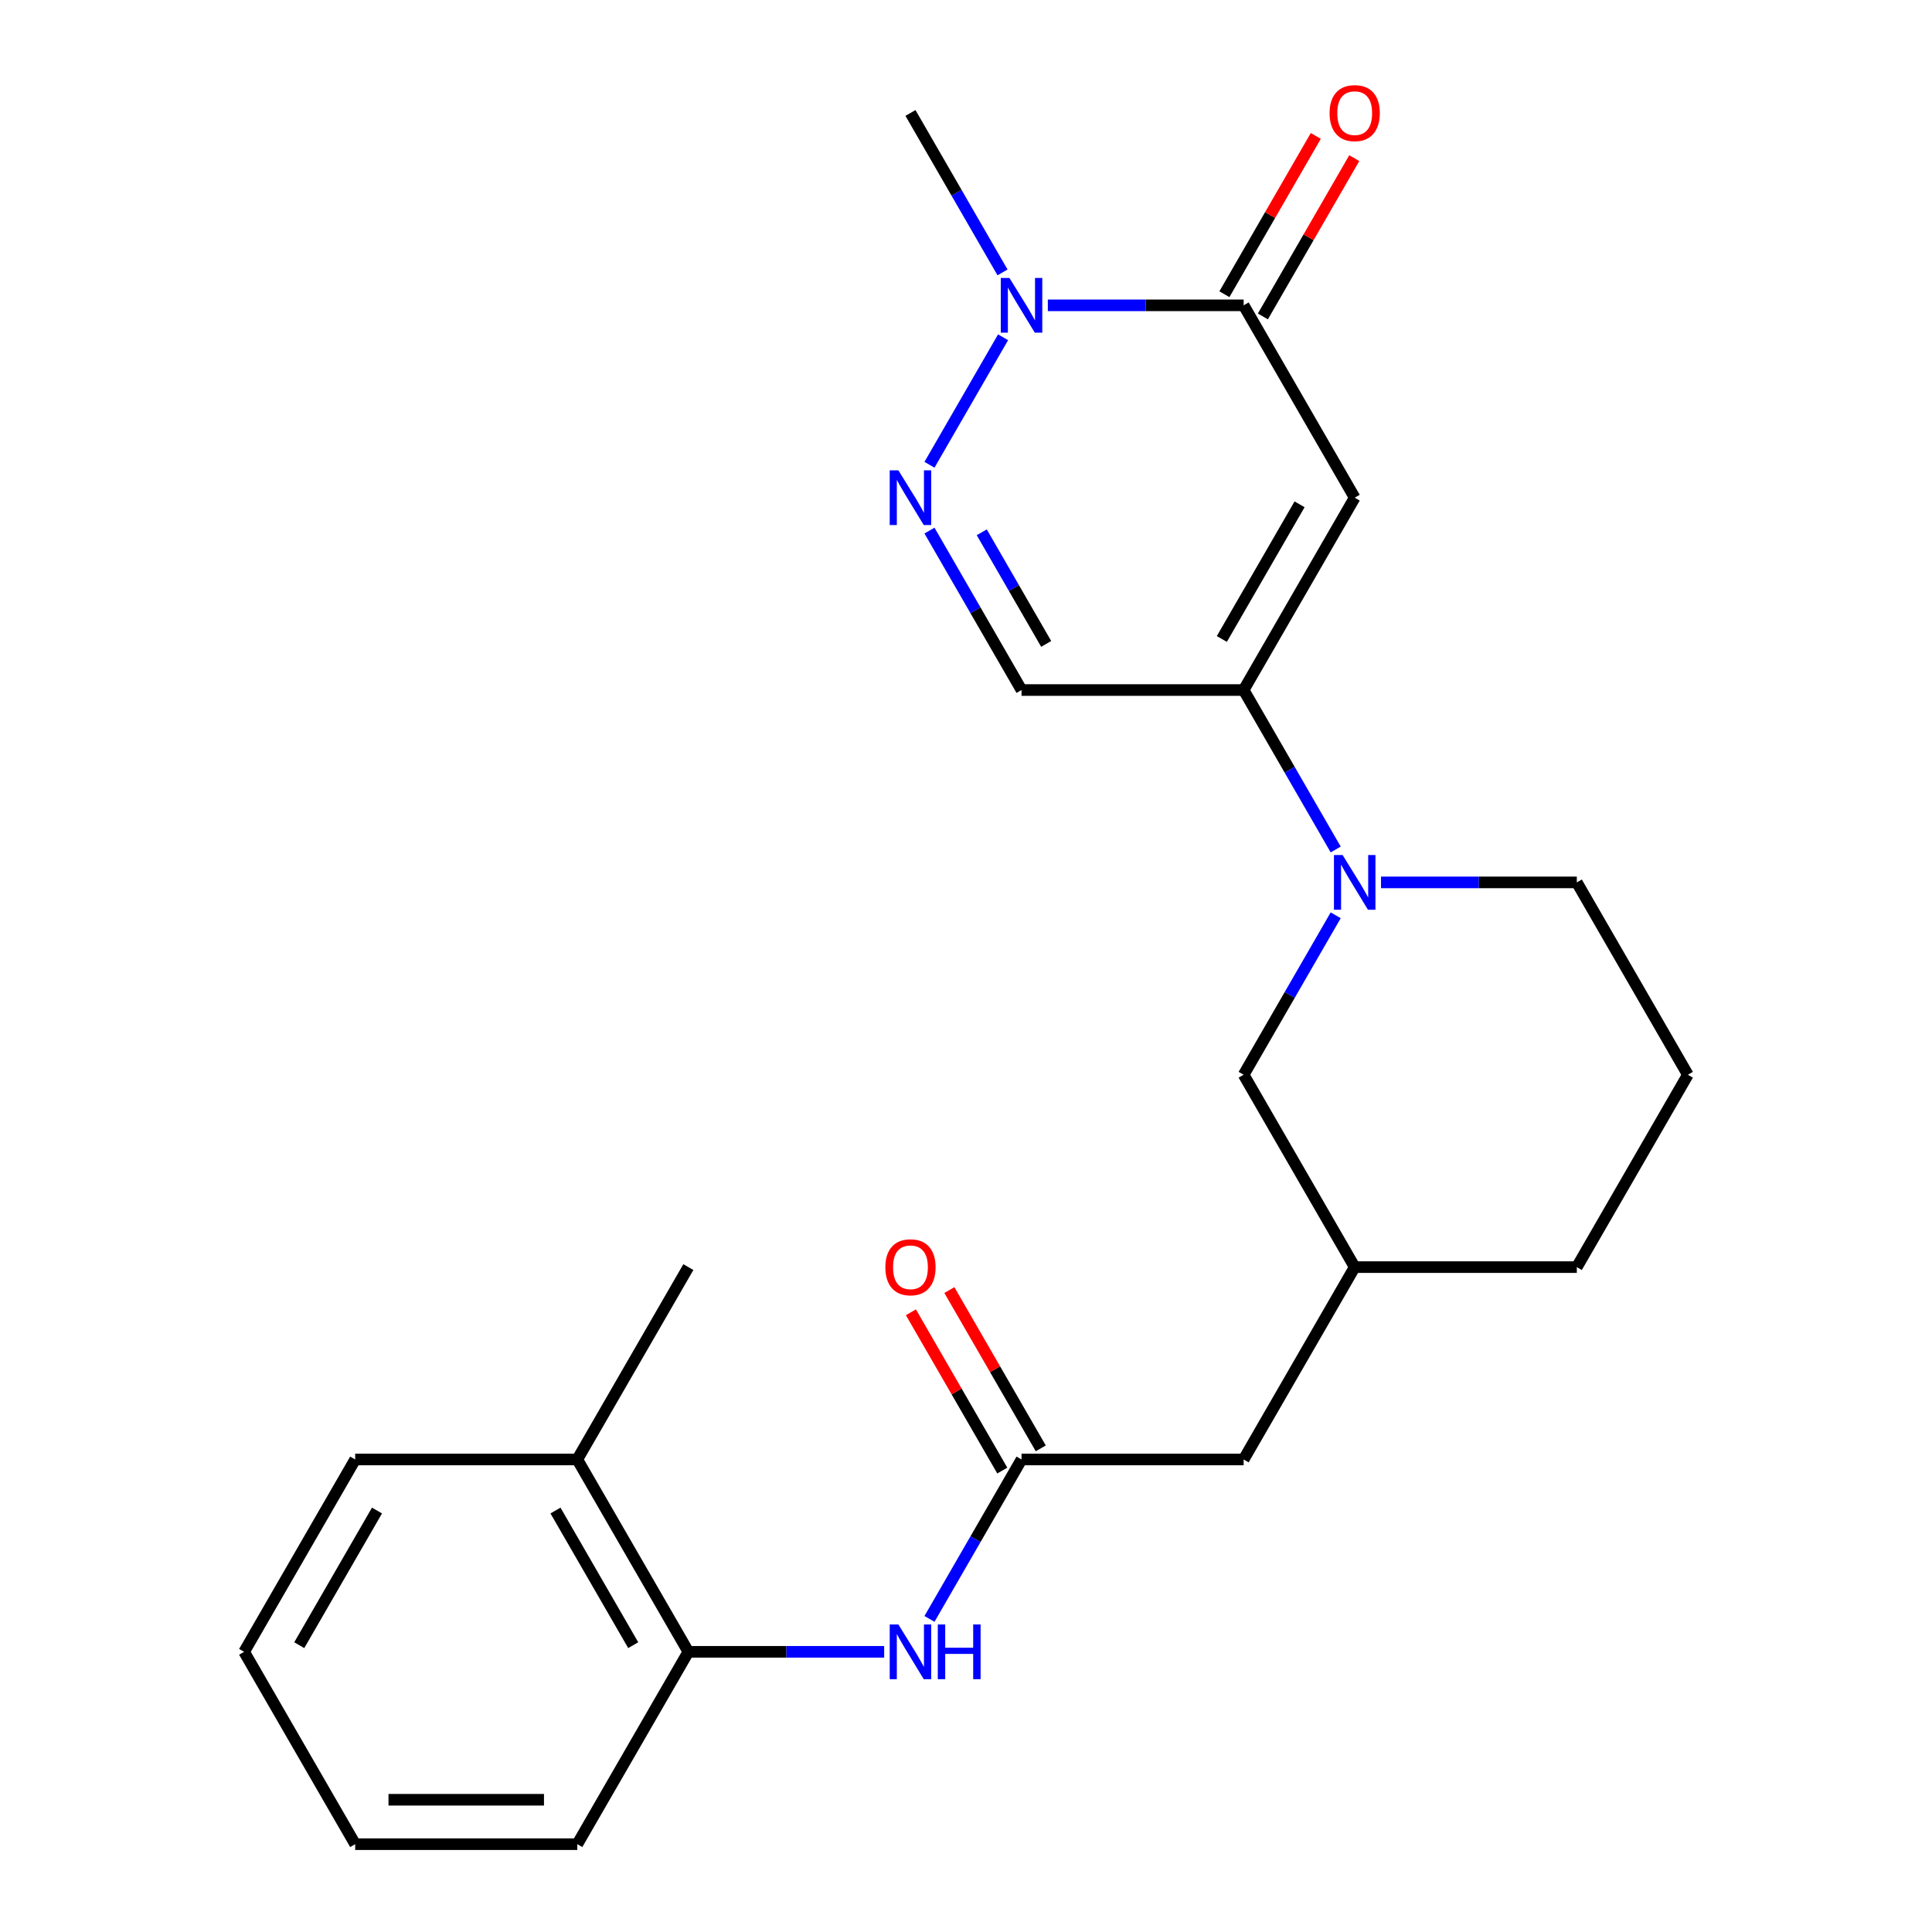 <?xml version='1.0' encoding='iso-8859-1'?>
<svg version='1.1' baseProfile='full'
              xmlns='http://www.w3.org/2000/svg'
                      xmlns:rdkit='http://www.rdkit.org/xml'
                      xmlns:xlink='http://www.w3.org/1999/xlink'
                  xml:space='preserve'
width='1000px' height='1000px' viewBox='0 0 1000 1000'>
<!-- END OF HEADER -->
<rect style='opacity:1.0;fill:#FFFFFF;stroke:none' width='1000' height='1000' x='0' y='0'> </rect>
<path class='bond-0' d='M 701.191,257.598 L 643.708,357.162' style='fill:none;fill-rule:evenodd;stroke:#000000;stroke-width:6px;stroke-linecap:butt;stroke-linejoin:miter;stroke-opacity:1' />
<path class='bond-0' d='M 672.656,261.036 L 632.418,330.731' style='fill:none;fill-rule:evenodd;stroke:#000000;stroke-width:6px;stroke-linecap:butt;stroke-linejoin:miter;stroke-opacity:1' />
<path class='bond-1' d='M 701.191,257.598 L 643.708,158.034' style='fill:none;fill-rule:evenodd;stroke:#000000;stroke-width:6px;stroke-linecap:butt;stroke-linejoin:miter;stroke-opacity:1' />
<path class='bond-4' d='M 643.708,357.162 L 667.532,398.427' style='fill:none;fill-rule:evenodd;stroke:#000000;stroke-width:6px;stroke-linecap:butt;stroke-linejoin:miter;stroke-opacity:1' />
<path class='bond-4' d='M 667.532,398.427 L 691.357,439.692' style='fill:none;fill-rule:evenodd;stroke:#0000FF;stroke-width:6px;stroke-linecap:butt;stroke-linejoin:miter;stroke-opacity:1' />
<path class='bond-5' d='M 643.708,357.162 L 528.742,357.162' style='fill:none;fill-rule:evenodd;stroke:#000000;stroke-width:6px;stroke-linecap:butt;stroke-linejoin:miter;stroke-opacity:1' />
<path class='bond-3' d='M 643.708,158.034 L 593.032,158.034' style='fill:none;fill-rule:evenodd;stroke:#000000;stroke-width:6px;stroke-linecap:butt;stroke-linejoin:miter;stroke-opacity:1' />
<path class='bond-3' d='M 593.032,158.034 L 542.356,158.034' style='fill:none;fill-rule:evenodd;stroke:#0000FF;stroke-width:6px;stroke-linecap:butt;stroke-linejoin:miter;stroke-opacity:1' />
<path class='bond-10' d='M 653.665,163.782 L 677.316,122.817' style='fill:none;fill-rule:evenodd;stroke:#000000;stroke-width:6px;stroke-linecap:butt;stroke-linejoin:miter;stroke-opacity:1' />
<path class='bond-10' d='M 677.316,122.817 L 700.967,81.853' style='fill:none;fill-rule:evenodd;stroke:#FF0000;stroke-width:6px;stroke-linecap:butt;stroke-linejoin:miter;stroke-opacity:1' />
<path class='bond-10' d='M 633.752,152.286 L 657.403,111.321' style='fill:none;fill-rule:evenodd;stroke:#000000;stroke-width:6px;stroke-linecap:butt;stroke-linejoin:miter;stroke-opacity:1' />
<path class='bond-10' d='M 657.403,111.321 L 681.054,70.356' style='fill:none;fill-rule:evenodd;stroke:#FF0000;stroke-width:6px;stroke-linecap:butt;stroke-linejoin:miter;stroke-opacity:1' />
<path class='bond-2' d='M 481.093,240.564 L 519.191,174.576' style='fill:none;fill-rule:evenodd;stroke:#0000FF;stroke-width:6px;stroke-linecap:butt;stroke-linejoin:miter;stroke-opacity:1' />
<path class='bond-24' d='M 481.093,274.632 L 504.917,315.897' style='fill:none;fill-rule:evenodd;stroke:#0000FF;stroke-width:6px;stroke-linecap:butt;stroke-linejoin:miter;stroke-opacity:1' />
<path class='bond-24' d='M 504.917,315.897 L 528.742,357.162' style='fill:none;fill-rule:evenodd;stroke:#000000;stroke-width:6px;stroke-linecap:butt;stroke-linejoin:miter;stroke-opacity:1' />
<path class='bond-24' d='M 508.153,275.515 L 524.83,304.4' style='fill:none;fill-rule:evenodd;stroke:#0000FF;stroke-width:6px;stroke-linecap:butt;stroke-linejoin:miter;stroke-opacity:1' />
<path class='bond-24' d='M 524.83,304.4 L 541.507,333.286' style='fill:none;fill-rule:evenodd;stroke:#000000;stroke-width:6px;stroke-linecap:butt;stroke-linejoin:miter;stroke-opacity:1' />
<path class='bond-16' d='M 518.907,141 L 495.083,99.735' style='fill:none;fill-rule:evenodd;stroke:#0000FF;stroke-width:6px;stroke-linecap:butt;stroke-linejoin:miter;stroke-opacity:1' />
<path class='bond-16' d='M 495.083,99.735 L 471.258,58.47' style='fill:none;fill-rule:evenodd;stroke:#000000;stroke-width:6px;stroke-linecap:butt;stroke-linejoin:miter;stroke-opacity:1' />
<path class='bond-9' d='M 691.357,473.76 L 667.532,515.025' style='fill:none;fill-rule:evenodd;stroke:#0000FF;stroke-width:6px;stroke-linecap:butt;stroke-linejoin:miter;stroke-opacity:1' />
<path class='bond-9' d='M 667.532,515.025 L 643.708,556.29' style='fill:none;fill-rule:evenodd;stroke:#000000;stroke-width:6px;stroke-linecap:butt;stroke-linejoin:miter;stroke-opacity:1' />
<path class='bond-15' d='M 714.806,456.726 L 765.482,456.726' style='fill:none;fill-rule:evenodd;stroke:#0000FF;stroke-width:6px;stroke-linecap:butt;stroke-linejoin:miter;stroke-opacity:1' />
<path class='bond-15' d='M 765.482,456.726 L 816.158,456.726' style='fill:none;fill-rule:evenodd;stroke:#000000;stroke-width:6px;stroke-linecap:butt;stroke-linejoin:miter;stroke-opacity:1' />
<path class='bond-6' d='M 528.742,755.418 L 643.708,755.418' style='fill:none;fill-rule:evenodd;stroke:#000000;stroke-width:6px;stroke-linecap:butt;stroke-linejoin:miter;stroke-opacity:1' />
<path class='bond-7' d='M 528.742,755.418 L 504.917,796.682' style='fill:none;fill-rule:evenodd;stroke:#000000;stroke-width:6px;stroke-linecap:butt;stroke-linejoin:miter;stroke-opacity:1' />
<path class='bond-7' d='M 504.917,796.682 L 481.093,837.947' style='fill:none;fill-rule:evenodd;stroke:#0000FF;stroke-width:6px;stroke-linecap:butt;stroke-linejoin:miter;stroke-opacity:1' />
<path class='bond-11' d='M 538.698,749.669 L 515.047,708.704' style='fill:none;fill-rule:evenodd;stroke:#000000;stroke-width:6px;stroke-linecap:butt;stroke-linejoin:miter;stroke-opacity:1' />
<path class='bond-11' d='M 515.047,708.704 L 491.396,667.74' style='fill:none;fill-rule:evenodd;stroke:#FF0000;stroke-width:6px;stroke-linecap:butt;stroke-linejoin:miter;stroke-opacity:1' />
<path class='bond-11' d='M 518.785,761.166 L 495.134,720.201' style='fill:none;fill-rule:evenodd;stroke:#000000;stroke-width:6px;stroke-linecap:butt;stroke-linejoin:miter;stroke-opacity:1' />
<path class='bond-11' d='M 495.134,720.201 L 471.483,679.236' style='fill:none;fill-rule:evenodd;stroke:#FF0000;stroke-width:6px;stroke-linecap:butt;stroke-linejoin:miter;stroke-opacity:1' />
<path class='bond-8' d='M 457.644,854.982 L 406.968,854.982' style='fill:none;fill-rule:evenodd;stroke:#0000FF;stroke-width:6px;stroke-linecap:butt;stroke-linejoin:miter;stroke-opacity:1' />
<path class='bond-8' d='M 406.968,854.982 L 356.292,854.982' style='fill:none;fill-rule:evenodd;stroke:#000000;stroke-width:6px;stroke-linecap:butt;stroke-linejoin:miter;stroke-opacity:1' />
<path class='bond-12' d='M 356.292,854.982 L 298.809,755.418' style='fill:none;fill-rule:evenodd;stroke:#000000;stroke-width:6px;stroke-linecap:butt;stroke-linejoin:miter;stroke-opacity:1' />
<path class='bond-12' d='M 327.757,851.544 L 287.518,781.849' style='fill:none;fill-rule:evenodd;stroke:#000000;stroke-width:6px;stroke-linecap:butt;stroke-linejoin:miter;stroke-opacity:1' />
<path class='bond-18' d='M 356.292,854.982 L 298.809,954.545' style='fill:none;fill-rule:evenodd;stroke:#000000;stroke-width:6px;stroke-linecap:butt;stroke-linejoin:miter;stroke-opacity:1' />
<path class='bond-14' d='M 643.708,556.29 L 701.191,655.854' style='fill:none;fill-rule:evenodd;stroke:#000000;stroke-width:6px;stroke-linecap:butt;stroke-linejoin:miter;stroke-opacity:1' />
<path class='bond-20' d='M 298.809,755.418 L 356.292,655.854' style='fill:none;fill-rule:evenodd;stroke:#000000;stroke-width:6px;stroke-linecap:butt;stroke-linejoin:miter;stroke-opacity:1' />
<path class='bond-21' d='M 298.809,755.418 L 183.842,755.418' style='fill:none;fill-rule:evenodd;stroke:#000000;stroke-width:6px;stroke-linecap:butt;stroke-linejoin:miter;stroke-opacity:1' />
<path class='bond-13' d='M 643.708,755.418 L 701.191,655.854' style='fill:none;fill-rule:evenodd;stroke:#000000;stroke-width:6px;stroke-linecap:butt;stroke-linejoin:miter;stroke-opacity:1' />
<path class='bond-25' d='M 701.191,655.854 L 816.158,655.854' style='fill:none;fill-rule:evenodd;stroke:#000000;stroke-width:6px;stroke-linecap:butt;stroke-linejoin:miter;stroke-opacity:1' />
<path class='bond-17' d='M 816.158,456.726 L 873.641,556.29' style='fill:none;fill-rule:evenodd;stroke:#000000;stroke-width:6px;stroke-linecap:butt;stroke-linejoin:miter;stroke-opacity:1' />
<path class='bond-19' d='M 873.641,556.29 L 816.158,655.854' style='fill:none;fill-rule:evenodd;stroke:#000000;stroke-width:6px;stroke-linecap:butt;stroke-linejoin:miter;stroke-opacity:1' />
<path class='bond-22' d='M 298.809,954.545 L 183.842,954.545' style='fill:none;fill-rule:evenodd;stroke:#000000;stroke-width:6px;stroke-linecap:butt;stroke-linejoin:miter;stroke-opacity:1' />
<path class='bond-22' d='M 281.564,931.552 L 201.087,931.552' style='fill:none;fill-rule:evenodd;stroke:#000000;stroke-width:6px;stroke-linecap:butt;stroke-linejoin:miter;stroke-opacity:1' />
<path class='bond-26' d='M 183.842,755.418 L 126.359,854.982' style='fill:none;fill-rule:evenodd;stroke:#000000;stroke-width:6px;stroke-linecap:butt;stroke-linejoin:miter;stroke-opacity:1' />
<path class='bond-26' d='M 195.132,781.849 L 154.894,851.544' style='fill:none;fill-rule:evenodd;stroke:#000000;stroke-width:6px;stroke-linecap:butt;stroke-linejoin:miter;stroke-opacity:1' />
<path class='bond-23' d='M 183.842,954.545 L 126.359,854.982' style='fill:none;fill-rule:evenodd;stroke:#000000;stroke-width:6px;stroke-linecap:butt;stroke-linejoin:miter;stroke-opacity:1' />
<path  class='atom-3' d='M 464.998 243.438
L 474.278 258.438
Q 475.198 259.918, 476.678 262.598
Q 478.158 265.278, 478.238 265.438
L 478.238 243.438
L 481.998 243.438
L 481.998 271.758
L 478.118 271.758
L 468.158 255.358
Q 466.998 253.438, 465.758 251.238
Q 464.558 249.038, 464.198 248.358
L 464.198 271.758
L 460.518 271.758
L 460.518 243.438
L 464.998 243.438
' fill='#0000FF'/>
<path  class='atom-4' d='M 522.482 143.874
L 531.762 158.874
Q 532.682 160.354, 534.162 163.034
Q 535.642 165.714, 535.722 165.874
L 535.722 143.874
L 539.482 143.874
L 539.482 172.194
L 535.602 172.194
L 525.642 155.794
Q 524.482 153.874, 523.242 151.674
Q 522.042 149.474, 521.682 148.794
L 521.682 172.194
L 518.002 172.194
L 518.002 143.874
L 522.482 143.874
' fill='#0000FF'/>
<path  class='atom-5' d='M 694.931 442.566
L 704.211 457.566
Q 705.131 459.046, 706.611 461.726
Q 708.091 464.406, 708.171 464.566
L 708.171 442.566
L 711.931 442.566
L 711.931 470.886
L 708.051 470.886
L 698.091 454.486
Q 696.931 452.566, 695.691 450.366
Q 694.491 448.166, 694.131 447.486
L 694.131 470.886
L 690.451 470.886
L 690.451 442.566
L 694.931 442.566
' fill='#0000FF'/>
<path  class='atom-8' d='M 464.998 840.822
L 474.278 855.822
Q 475.198 857.302, 476.678 859.982
Q 478.158 862.662, 478.238 862.822
L 478.238 840.822
L 481.998 840.822
L 481.998 869.142
L 478.118 869.142
L 468.158 852.742
Q 466.998 850.822, 465.758 848.622
Q 464.558 846.422, 464.198 845.742
L 464.198 869.142
L 460.518 869.142
L 460.518 840.822
L 464.998 840.822
' fill='#0000FF'/>
<path  class='atom-8' d='M 485.398 840.822
L 489.238 840.822
L 489.238 852.862
L 503.718 852.862
L 503.718 840.822
L 507.558 840.822
L 507.558 869.142
L 503.718 869.142
L 503.718 856.062
L 489.238 856.062
L 489.238 869.142
L 485.398 869.142
L 485.398 840.822
' fill='#0000FF'/>
<path  class='atom-11' d='M 688.191 58.55
Q 688.191 51.75, 691.551 47.95
Q 694.911 44.15, 701.191 44.15
Q 707.471 44.15, 710.831 47.95
Q 714.191 51.75, 714.191 58.55
Q 714.191 65.43, 710.791 69.35
Q 707.391 73.23, 701.191 73.23
Q 694.951 73.23, 691.551 69.35
Q 688.191 65.47, 688.191 58.55
M 701.191 70.03
Q 705.511 70.03, 707.831 67.15
Q 710.191 64.23, 710.191 58.55
Q 710.191 52.99, 707.831 50.19
Q 705.511 47.35, 701.191 47.35
Q 696.871 47.35, 694.511 50.15
Q 692.191 52.95, 692.191 58.55
Q 692.191 64.27, 694.511 67.15
Q 696.871 70.03, 701.191 70.03
' fill='#FF0000'/>
<path  class='atom-12' d='M 458.258 655.934
Q 458.258 649.134, 461.618 645.334
Q 464.978 641.534, 471.258 641.534
Q 477.538 641.534, 480.898 645.334
Q 484.258 649.134, 484.258 655.934
Q 484.258 662.814, 480.858 666.734
Q 477.458 670.614, 471.258 670.614
Q 465.018 670.614, 461.618 666.734
Q 458.258 662.854, 458.258 655.934
M 471.258 667.414
Q 475.578 667.414, 477.898 664.534
Q 480.258 661.614, 480.258 655.934
Q 480.258 650.374, 477.898 647.574
Q 475.578 644.734, 471.258 644.734
Q 466.938 644.734, 464.578 647.534
Q 462.258 650.334, 462.258 655.934
Q 462.258 661.654, 464.578 664.534
Q 466.938 667.414, 471.258 667.414
' fill='#FF0000'/>
</svg>
